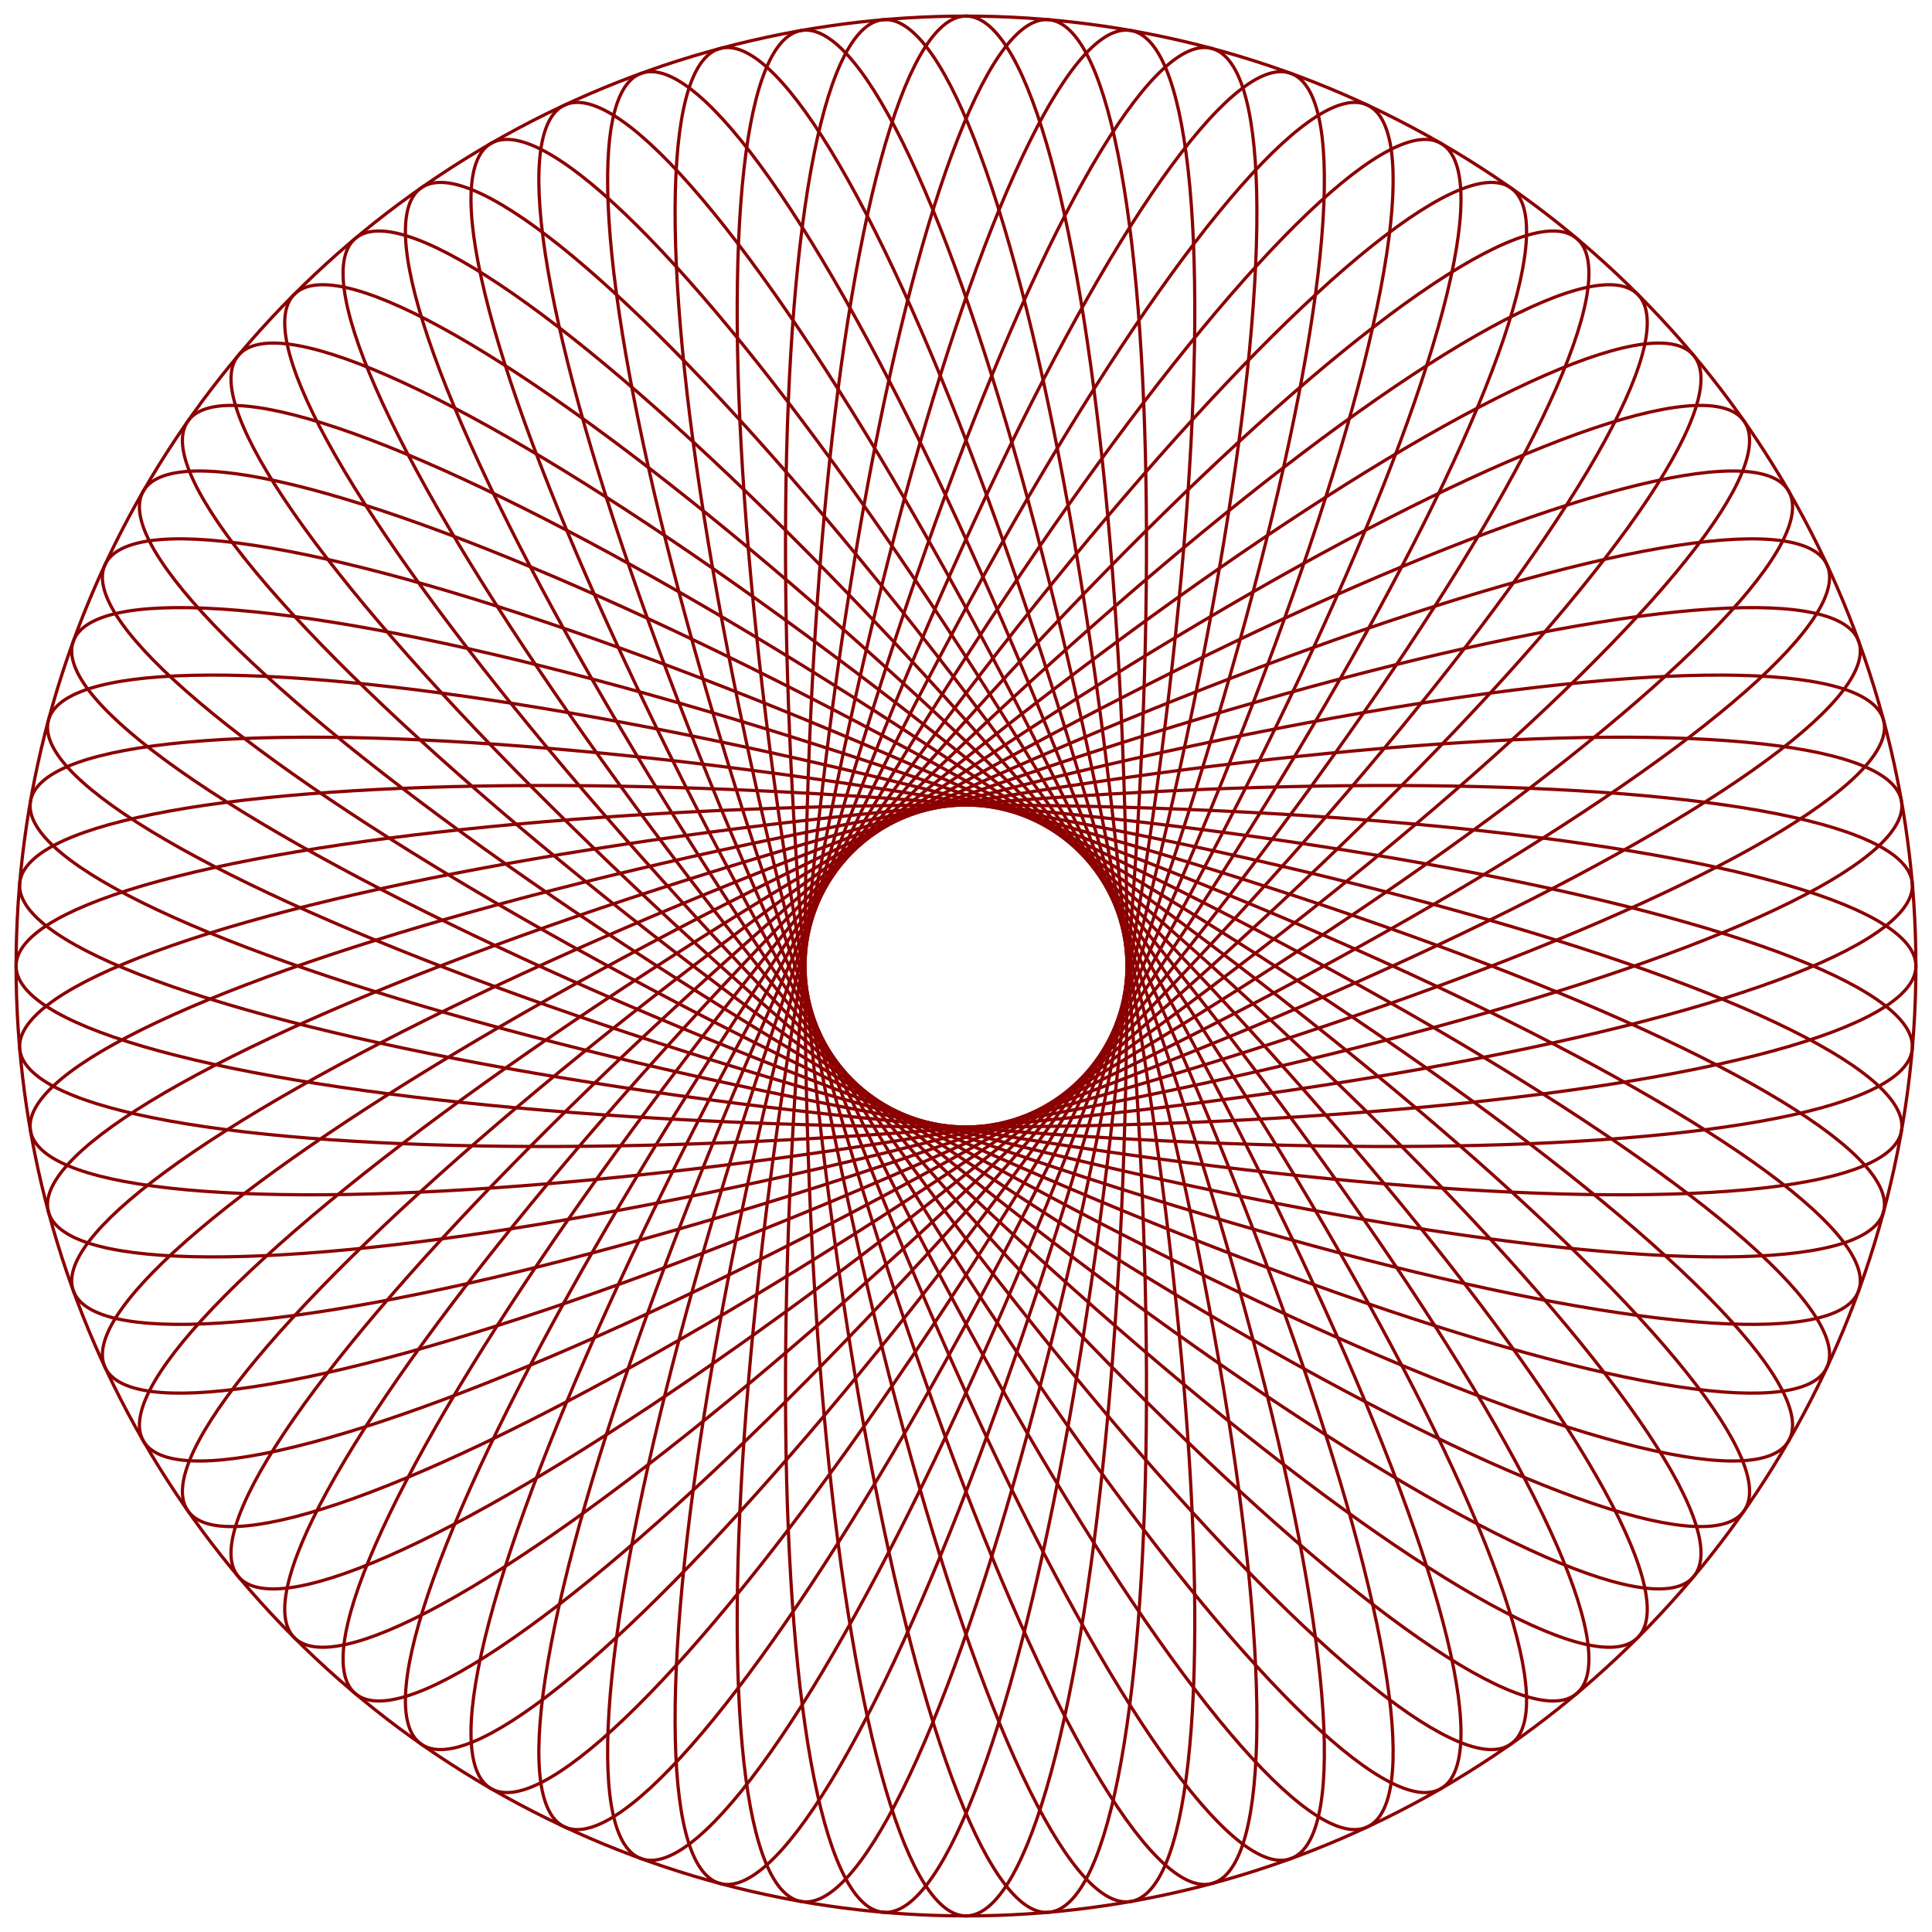<svg width="100%" height="100%" viewBox="0 0 600 600"
    xmlns="http://www.w3.org/2000/svg"
    xmlns:xlink="http://www.w3.org/1999/xlink">
    
  <desc><![CDATA[
    Rotating Ellipses
    
    written by Jay Nick
    steamcoded.org
  ]]>
  </desc>
  
  <g style="display:none">
    <path id="p1" d="M0,300L600,300" style="fill:none;stroke:royalblue;stroke-dasharray:0.2,9.6,0.2,0;stroke-width:600px;"/>
    <path id="p2" d="M300,0L300,600" style="fill:none;stroke:royalblue;stroke-dasharray:0.2,9.6,0.2,0;stroke-width:600px;"/>
    <path id="p3" d="M0,300L600,300" style="fill:none;stroke:royalblue;stroke-dasharray:0.5,99,0.5,0;stroke-width:600px;"/>
    <path id="p4" d="M300,0L300,600" style="fill:none;stroke:royalblue;stroke-dasharray:0.5,99,0.5,0;stroke-width:600;px"/>
  </g>
  
  <g style="opacity:1;fill:none;stroke:darkred;">
    <!-- insert SVG elements here -->
    <ellipse id="e1" cx="300" cy="300" rx="50" ry="295" />
  
    <use xlink:href="#e1" transform="rotate(5,300,300)" />
    <use xlink:href="#e1" transform="rotate(10,300,300)" />
    <use xlink:href="#e1" transform="rotate(15,300,300)" />
    <use xlink:href="#e1" transform="rotate(20,300,300)" />
    <use xlink:href="#e1" transform="rotate(25,300,300)" />
    <use xlink:href="#e1" transform="rotate(30,300,300)" />
    <use xlink:href="#e1" transform="rotate(35,300,300)" />
    <use xlink:href="#e1" transform="rotate(40,300,300)" />
    <use xlink:href="#e1" transform="rotate(45,300,300)" />
    <use xlink:href="#e1" transform="rotate(50,300,300)" />
    <use xlink:href="#e1" transform="rotate(55,300,300)" />
    <use xlink:href="#e1" transform="rotate(60,300,300)" />
    <use xlink:href="#e1" transform="rotate(65,300,300)" />
    <use xlink:href="#e1" transform="rotate(70,300,300)" />
    <use xlink:href="#e1" transform="rotate(75,300,300)" />
    <use xlink:href="#e1" transform="rotate(80,300,300)" />
    <use xlink:href="#e1" transform="rotate(85,300,300)" />
    <use xlink:href="#e1" transform="rotate(90,300,300)" />
    <use xlink:href="#e1" transform="rotate(95,300,300)" />
    <use xlink:href="#e1" transform="rotate(100,300,300)" />
    <use xlink:href="#e1" transform="rotate(105,300,300)" />
    <use xlink:href="#e1" transform="rotate(110,300,300)" />
    <use xlink:href="#e1" transform="rotate(115,300,300)" />
    <use xlink:href="#e1" transform="rotate(120,300,300)" />
    <use xlink:href="#e1" transform="rotate(125,300,300)" />
    <use xlink:href="#e1" transform="rotate(130,300,300)" />
    <use xlink:href="#e1" transform="rotate(135,300,300)" />
    <use xlink:href="#e1" transform="rotate(140,300,300)" />
    <use xlink:href="#e1" transform="rotate(145,300,300)" />
    <use xlink:href="#e1" transform="rotate(150,300,300)" />
    <use xlink:href="#e1" transform="rotate(155,300,300)" />
    <use xlink:href="#e1" transform="rotate(160,300,300)" />
    <use xlink:href="#e1" transform="rotate(165,300,300)" />
    <use xlink:href="#e1" transform="rotate(170,300,300)" />
    <use xlink:href="#e1" transform="rotate(175,300,300)" />
    
    <circle cx="300" cy="300" r="295" />
    <circle cx="300" cy="300" r="50" />
  </g>
</svg>